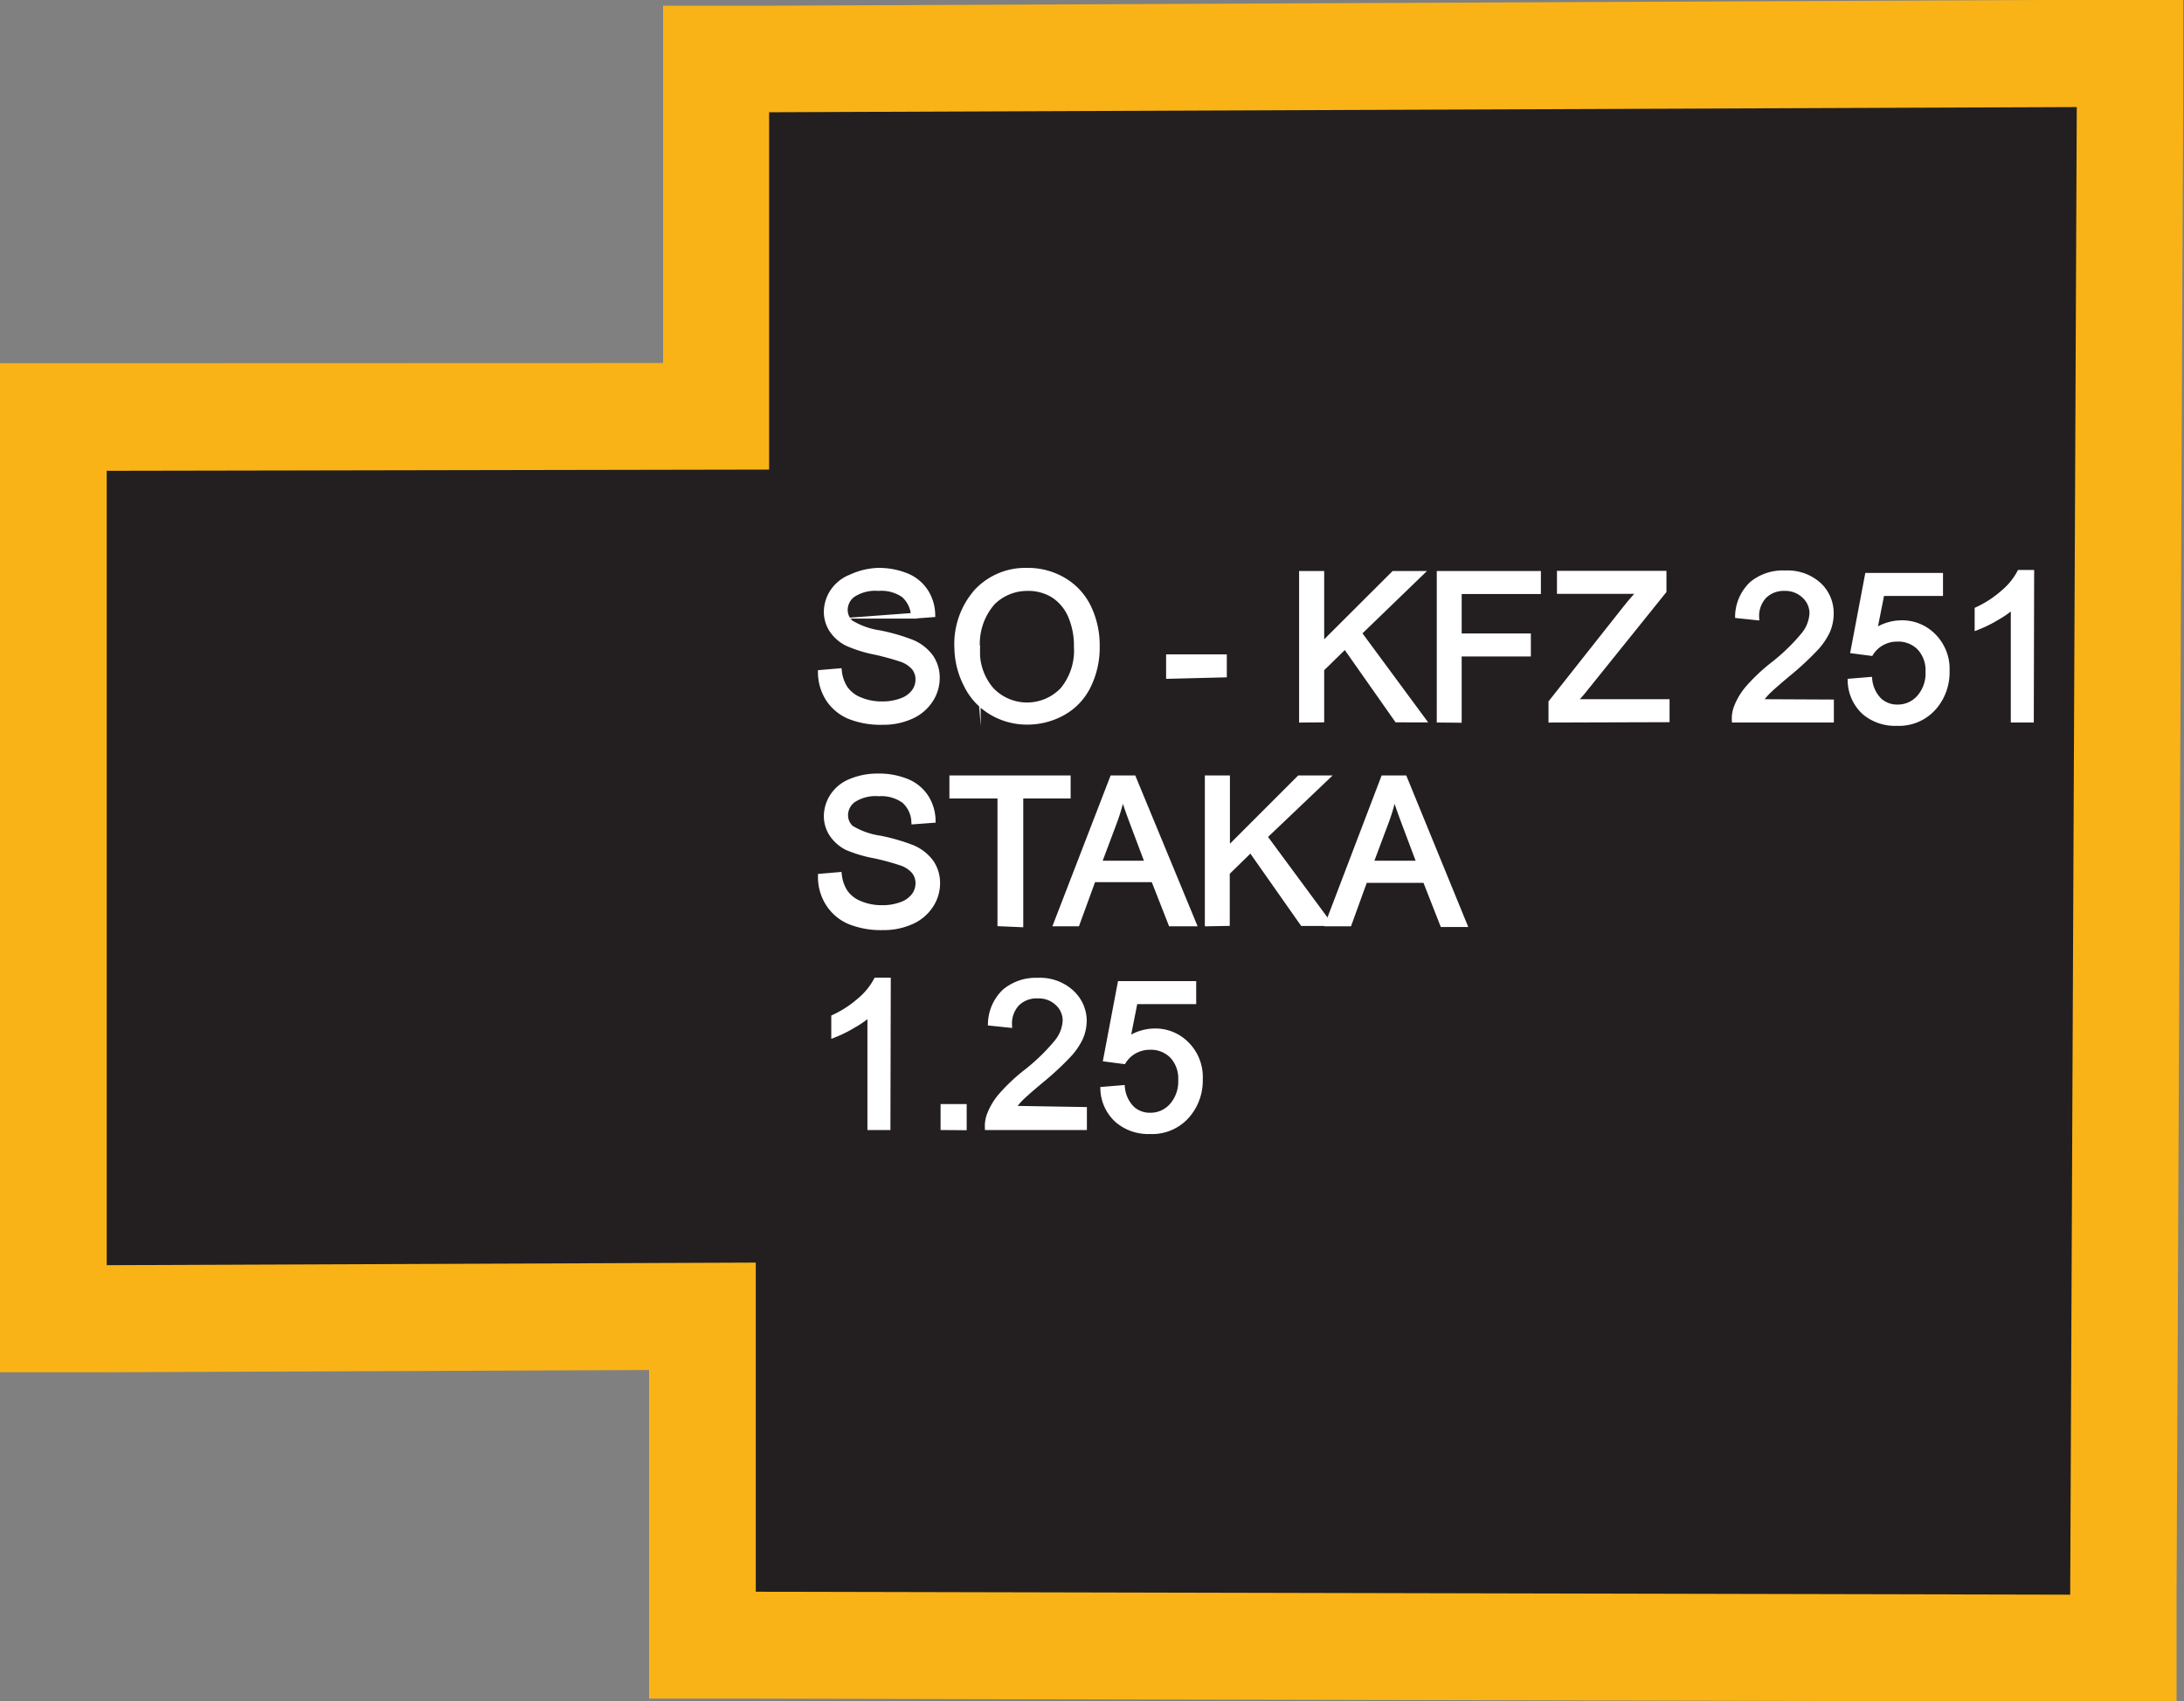 <svg xmlns="http://www.w3.org/2000/svg" viewBox="0 0 126.28 98.37"><rect x="0" y="0" width="126.28" height="98.37" fill="#808080" stroke="none"/><defs><style>.cls-1{fill:#231f20;fill-rule:evenodd;}.cls-2{fill:#fab317;}.cls-3{fill:#fff;stroke:#fff;stroke-miterlimit:45;stroke-width:0.33px;}</style></defs><title>Asset 105</title><g id="Layer_2" data-name="Layer 2"><g id="Layer_1-2" data-name="Layer 1"><polygon class="cls-1" points="40.63 95.09 40.64 76.08 3.1 76.23 3.09 24.14 41.4 24.08 41.43 3.43 123.18 3.1 122.78 95.28 40.63 95.09"/><path class="cls-2" d="M120.08,6.2l-.38,86-76-.17V73l-37.53.15V27.22l38.3-.07,0-20.66,75.57-.3m6.2-6.2-6.23,0L44.48.33l-6.14,0V6.49l0,14.5L6.17,21H0V79.34l6.2,0,31.33-.13v19h6.16l76,.17h6.16l0-6.16.38-86,0-6.23Z"/><path class="cls-3" d="M47.46,38.9l1.05-.09a2.32,2.32,0,0,0,.35,1,1.9,1.9,0,0,0,.85.66,3.22,3.22,0,0,0,1.29.25,3.1,3.1,0,0,0,1.13-.19,1.57,1.57,0,0,0,.73-.52,1.21,1.21,0,0,0,.24-.72,1.1,1.1,0,0,0-.23-.69,1.71,1.71,0,0,0-.76-.5,14.89,14.89,0,0,0-1.5-.41A7.68,7.68,0,0,1,49,37.19a2.28,2.28,0,0,1-.9-.79,1.92,1.92,0,0,1-.3-1,2.14,2.14,0,0,1,.36-1.19,2.24,2.24,0,0,1,1.06-.84A4,4,0,0,1,50.75,33a4.23,4.23,0,0,1,1.65.3,2.38,2.38,0,0,1,1.1.89,2.55,2.55,0,0,1,.41,1.33l-1.07.08a1.73,1.73,0,0,0-.58-1.21A2.27,2.27,0,0,0,50.79,34a2.36,2.36,0,0,0-1.48.37,1.11,1.11,0,0,0-.46.89,1,1,0,0,0,.33.75,4.45,4.45,0,0,0,1.68.6,11.17,11.17,0,0,1,1.87.54,2.56,2.56,0,0,1,1.09.86,2.1,2.1,0,0,1,.35,1.2,2.3,2.3,0,0,1-.39,1.27,2.53,2.53,0,0,1-1.11.93,3.86,3.86,0,0,1-1.63.33,4.85,4.85,0,0,1-1.92-.33,2.69,2.69,0,0,1-1.21-1A2.85,2.85,0,0,1,47.46,38.9Z"/><path class="cls-3" d="M55.35,37.5a4.58,4.58,0,0,1,1.13-3.29A3.83,3.83,0,0,1,59.39,33a4,4,0,0,1,2.11.56,3.64,3.64,0,0,1,1.43,1.56,5.05,5.05,0,0,1,.49,2.26,5,5,0,0,1-.52,2.3,3.53,3.53,0,0,1-1.47,1.53,4.19,4.19,0,0,1-2,.52,4,4,0,0,1-2.13-.58,3.71,3.71,0,0,1-1.42-1.57A4.76,4.76,0,0,1,55.35,37.5Zm1.15,0a3.38,3.38,0,0,0,.82,2.4,2.86,2.86,0,0,0,4.13,0,3.58,3.58,0,0,0,.81-2.51,4.32,4.32,0,0,0-.35-1.8,2.67,2.67,0,0,0-1-1.19A2.76,2.76,0,0,0,59.4,34a2.85,2.85,0,0,0-2,.81A3.63,3.63,0,0,0,56.5,37.52Z"/><path class="cls-3" d="M67.59,39.08V38h3.18v1Z"/><path class="cls-3" d="M75.28,41.61V33.18h1.12v4.18l4.19-4.18h1.51l-3.54,3.42,3.69,5H80.78l-3-4.27-1.38,1.35v2.92Z"/><path class="cls-3" d="M83.24,41.61V33.18h5.69v1H84.35v2.61h4v1h-4v3.83Z"/><path class="cls-3" d="M89.7,41.61v-1L94,35.17q.46-.58.87-1H90.19v-1h6v1L91.5,40l-.51.59h5.38v1Z"/><path class="cls-3" d="M105.87,40.61v1h-5.57a1.83,1.83,0,0,1,.12-.72,3.81,3.81,0,0,1,.68-1.12,10.68,10.68,0,0,1,1.35-1.28,11.45,11.45,0,0,0,1.86-1.79,2.14,2.14,0,0,0,.48-1.25,1.38,1.38,0,0,0-.44-1A1.59,1.59,0,0,0,103.2,34a1.62,1.62,0,0,0-1.2.45,1.7,1.7,0,0,0-.45,1.24l-1.06-.11a2.62,2.62,0,0,1,.82-1.81,2.8,2.8,0,0,1,1.92-.62,2.67,2.67,0,0,1,1.92.67,2.21,2.21,0,0,1,.71,1.67,2.54,2.54,0,0,1-.21,1,3.87,3.87,0,0,1-.69,1,16.76,16.76,0,0,1-1.6,1.48q-.93.78-1.2,1.06a3.39,3.39,0,0,0-.44.56Z"/><path class="cls-3" d="M107,39.4l1.09-.09a2,2,0,0,0,.56,1.19,1.52,1.52,0,0,0,1.06.4,1.65,1.65,0,0,0,1.27-.56,2.12,2.12,0,0,0,.52-1.5,1.92,1.92,0,0,0-.5-1.4,1.73,1.73,0,0,0-1.3-.51,1.8,1.8,0,0,0-.9.23,1.75,1.75,0,0,0-.63.59l-1-.13.82-4.33h4.19v1H108.8l-.45,2.27a2.74,2.74,0,0,1,1.59-.53,2.52,2.52,0,0,1,1.86.77,2.67,2.67,0,0,1,.76,2,3.07,3.07,0,0,1-.67,2,2.67,2.67,0,0,1-2.21,1,2.73,2.73,0,0,1-1.88-.64A2.51,2.51,0,0,1,107,39.4Z"/><path class="cls-3" d="M117.43,41.61h-1V35a5.34,5.34,0,0,1-1,.71,7,7,0,0,1-1.09.54v-1a6.24,6.24,0,0,0,1.52-1,3.89,3.89,0,0,0,.92-1.13h.67Z"/><path class="cls-3" d="M47.46,50.68l1.05-.09a2.32,2.32,0,0,0,.35,1,1.9,1.9,0,0,0,.85.66,3.22,3.22,0,0,0,1.29.25,3.1,3.1,0,0,0,1.13-.19,1.57,1.57,0,0,0,.73-.52,1.21,1.21,0,0,0,.24-.72,1.1,1.1,0,0,0-.23-.69,1.71,1.71,0,0,0-.76-.5,14.84,14.84,0,0,0-1.5-.41A7.67,7.67,0,0,1,49,49a2.28,2.28,0,0,1-.9-.79,1.92,1.92,0,0,1-.3-1,2.14,2.14,0,0,1,.36-1.19,2.24,2.24,0,0,1,1.06-.84,4,4,0,0,1,1.55-.29,4.22,4.22,0,0,1,1.65.3,2.38,2.38,0,0,1,1.1.89,2.55,2.55,0,0,1,.41,1.33l-1.07.08a1.73,1.73,0,0,0-.58-1.21,2.27,2.27,0,0,0-1.47-.41,2.36,2.36,0,0,0-1.48.37,1.11,1.11,0,0,0-.46.89,1,1,0,0,0,.33.75,4.45,4.45,0,0,0,1.68.6,11.17,11.17,0,0,1,1.87.54,2.56,2.56,0,0,1,1.09.86,2.1,2.1,0,0,1,.35,1.2,2.3,2.3,0,0,1-.39,1.27,2.53,2.53,0,0,1-1.11.93,3.86,3.86,0,0,1-1.63.33,4.85,4.85,0,0,1-1.92-.33,2.69,2.69,0,0,1-1.21-1A2.85,2.85,0,0,1,47.46,50.68Z"/><path class="cls-3" d="M57.84,53.39V46H55.06V45h6.68v1H59v7.44Z"/><path class="cls-3" d="M61.09,53.39,64.33,45h1.2L69,53.39H67.71l-1-2.55H63.2l-.93,2.55Zm2.43-3.46h2.86l-.88-2.34q-.4-1.06-.6-1.75a10.67,10.67,0,0,1-.45,1.61Z"/><path class="cls-3" d="M69.83,53.39V45h1.12v4.18L75.13,45h1.51L73.1,48.37l3.69,5H75.32l-3-4.27-1.38,1.35v2.92Z"/><path class="cls-3" d="M76.8,53.39,80,45h1.2l3.45,8.43H83.42l-1-2.55H78.91L78,53.39Zm2.43-3.46h2.86l-.88-2.34q-.4-1.06-.6-1.75a10.67,10.67,0,0,1-.45,1.61Z"/><path class="cls-3" d="M51.32,65.17h-1v-6.6a5.34,5.34,0,0,1-1,.71,7,7,0,0,1-1.09.54v-1a6.25,6.25,0,0,0,1.52-1,3.89,3.89,0,0,0,.92-1.13h.67Z"/><path class="cls-3" d="M54.55,65.17V64h1.18v1.18Z"/><path class="cls-3" d="M62.68,64.17v1H57.11a1.83,1.83,0,0,1,.12-.72,3.81,3.81,0,0,1,.68-1.12,10.67,10.67,0,0,1,1.35-1.28,11.46,11.46,0,0,0,1.86-1.79A2.14,2.14,0,0,0,61.61,59a1.38,1.38,0,0,0-.44-1A1.59,1.59,0,0,0,60,57.56a1.62,1.62,0,0,0-1.2.45,1.7,1.7,0,0,0-.45,1.24l-1.06-.11a2.62,2.62,0,0,1,.82-1.81A2.8,2.8,0,0,1,60,56.7a2.67,2.67,0,0,1,1.92.67A2.21,2.21,0,0,1,62.67,59a2.53,2.53,0,0,1-.21,1,3.87,3.87,0,0,1-.69,1,16.72,16.72,0,0,1-1.6,1.48q-.93.78-1.2,1.06a3.4,3.4,0,0,0-.44.56Z"/><path class="cls-3" d="M63.79,63l1.09-.09a2,2,0,0,0,.56,1.19,1.52,1.52,0,0,0,1.06.4,1.65,1.65,0,0,0,1.27-.56,2.13,2.13,0,0,0,.52-1.5,1.92,1.92,0,0,0-.5-1.4,1.73,1.73,0,0,0-1.3-.51,1.8,1.8,0,0,0-.9.23,1.75,1.75,0,0,0-.63.59l-1-.13.82-4.33H69v1H65.62l-.45,2.27a2.75,2.75,0,0,1,1.59-.53,2.52,2.52,0,0,1,1.86.77,2.67,2.67,0,0,1,.76,2,3.07,3.07,0,0,1-.67,2,2.67,2.67,0,0,1-2.21,1,2.73,2.73,0,0,1-1.88-.64A2.51,2.51,0,0,1,63.79,63Z"/></g></g></svg>
